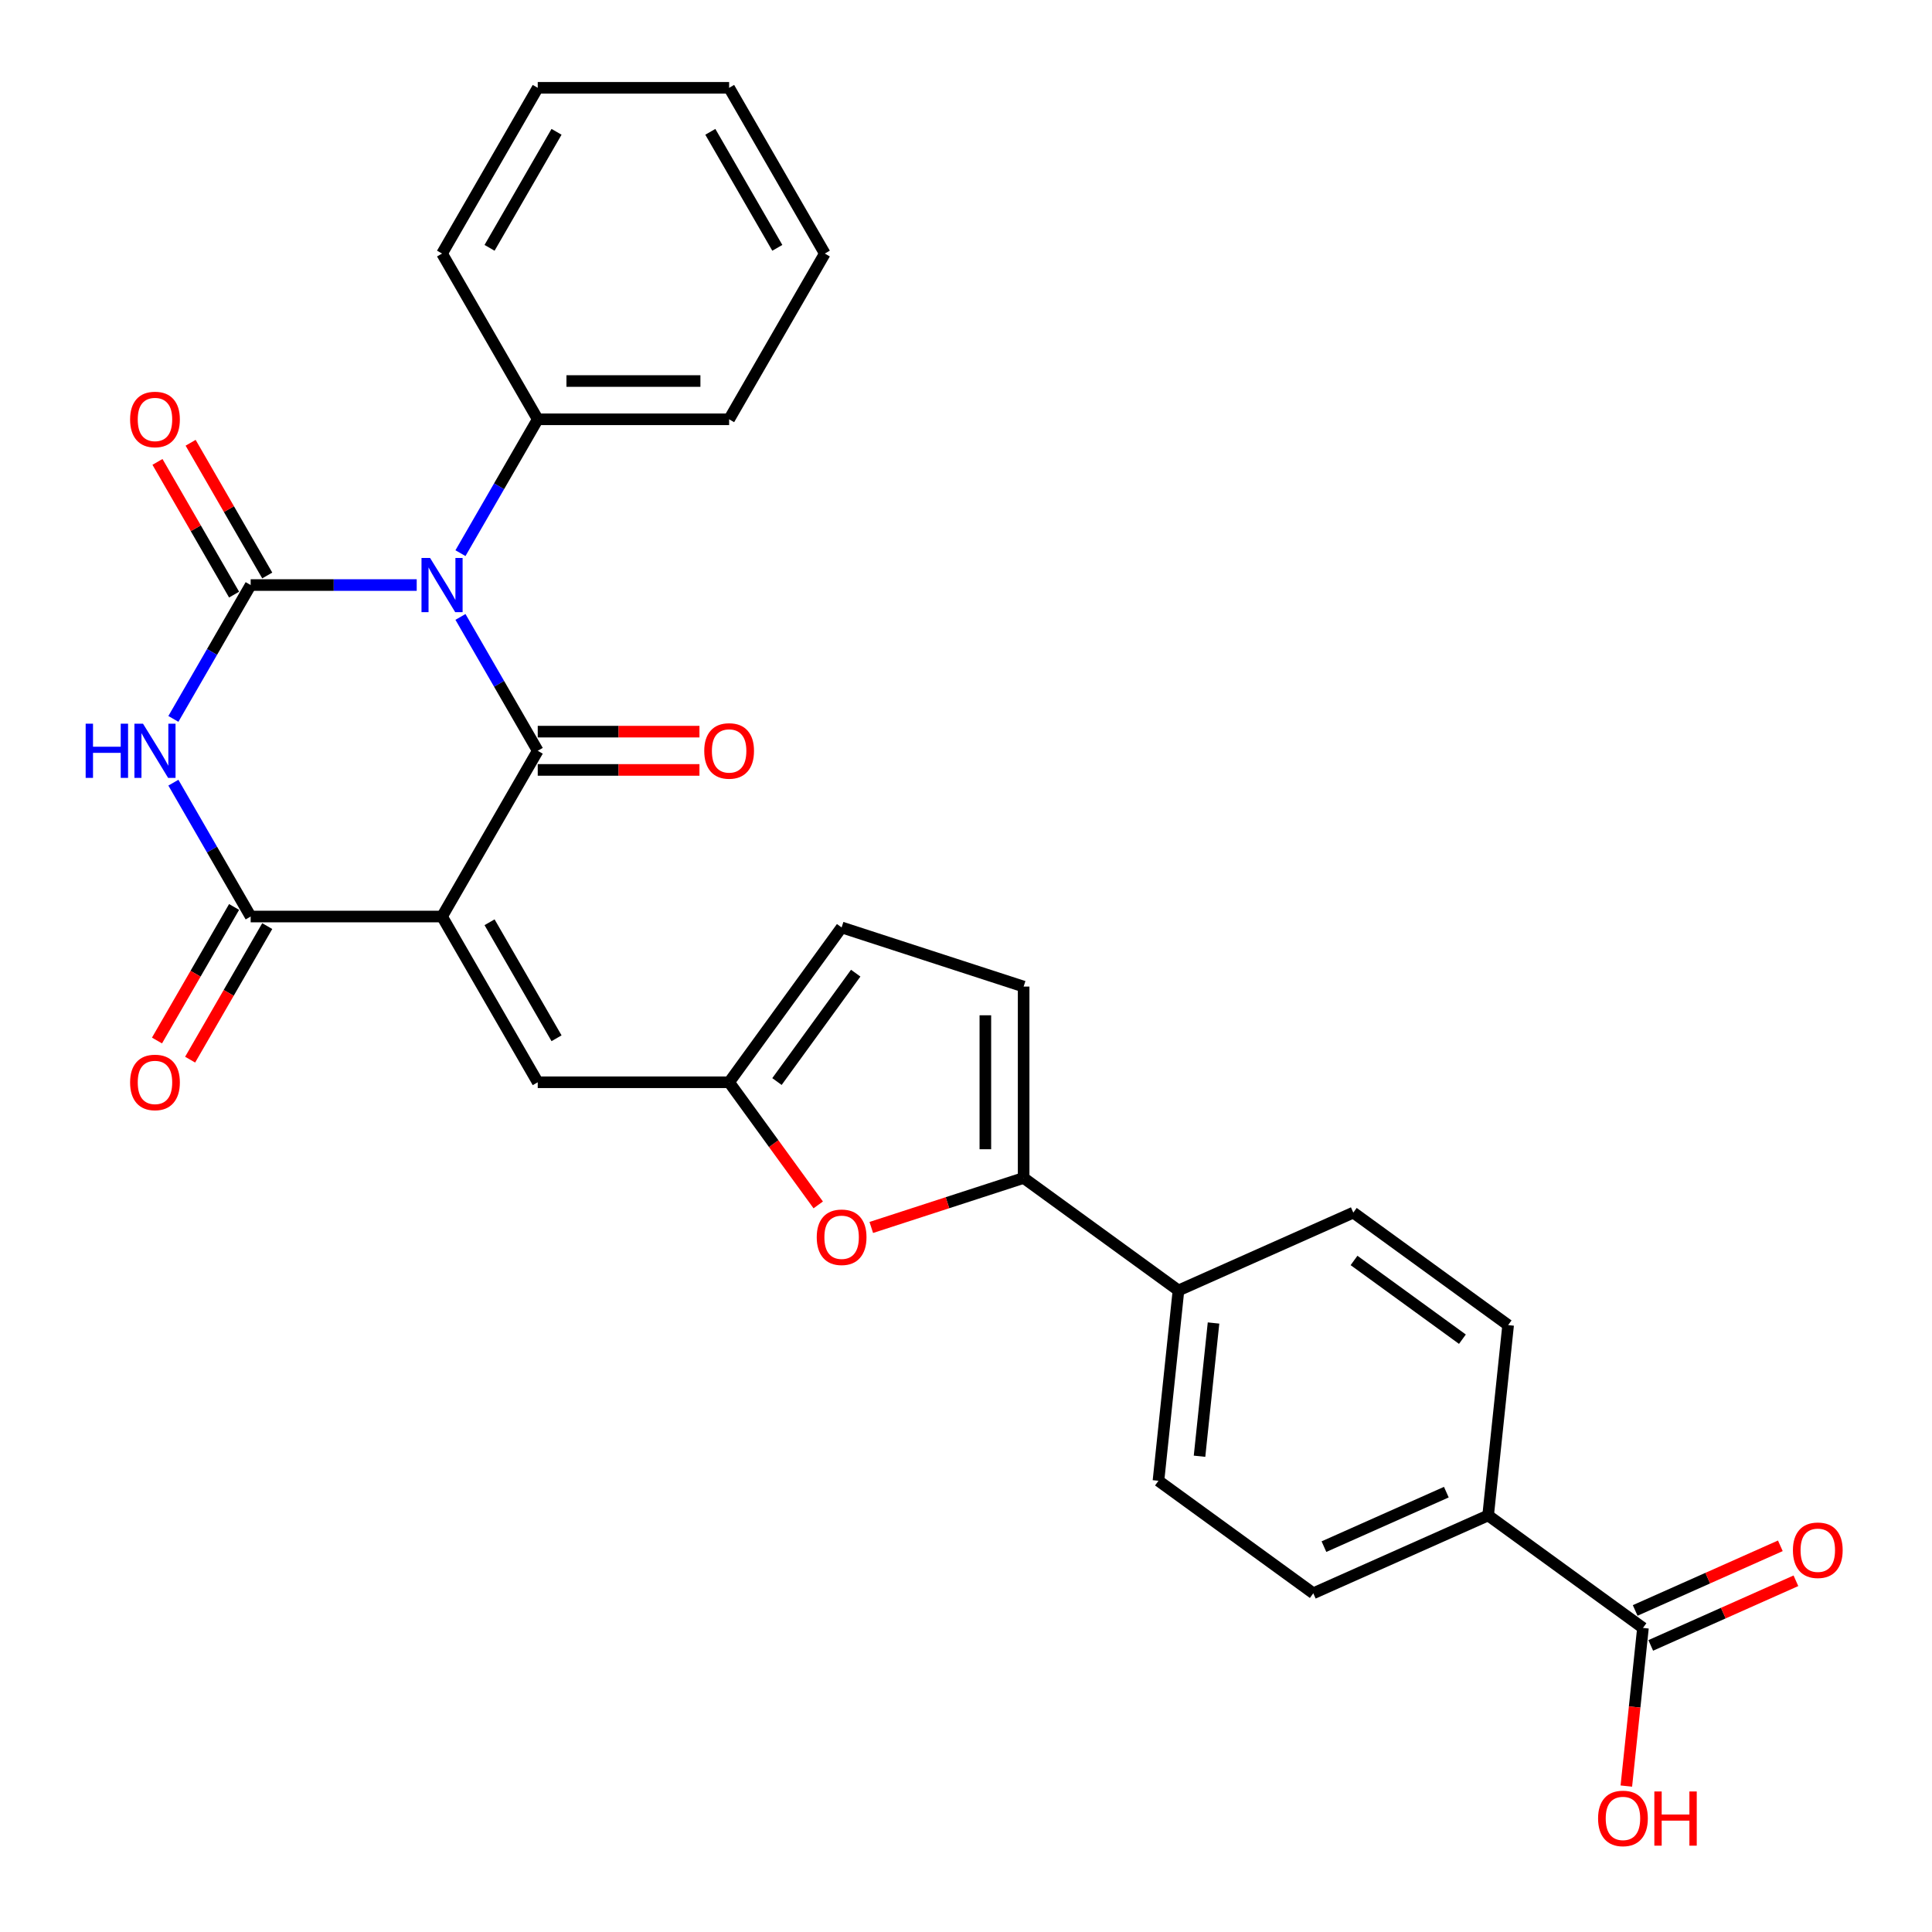 <?xml version='1.0' encoding='iso-8859-1'?>
<svg version='1.1' baseProfile='full'
              xmlns='http://www.w3.org/2000/svg'
                      xmlns:rdkit='http://www.rdkit.org/xml'
                      xmlns:xlink='http://www.w3.org/1999/xlink'
                  xml:space='preserve'
width='1000px' height='1000px' viewBox='0 0 1000 1000'>
<!-- END OF HEADER -->
<rect style='opacity:1.0;fill:#FFFFFF;stroke:none' width='1000' height='1000' x='0' y='0'> </rect>
<path class='bond-1' d='M 238.333,319.321 L 258.334,353.964' style='fill:none;fill-rule:evenodd;stroke:#0000FF;stroke-width:6px;stroke-linecap:butt;stroke-linejoin:miter;stroke-opacity:1' />
<path class='bond-1' d='M 258.334,353.964 L 278.335,388.606' style='fill:none;fill-rule:evenodd;stroke:#000000;stroke-width:6px;stroke-linecap:butt;stroke-linejoin:miter;stroke-opacity:1' />
<path class='bond-2' d='M 215.69,302.818 L 172.718,302.818' style='fill:none;fill-rule:evenodd;stroke:#0000FF;stroke-width:6px;stroke-linecap:butt;stroke-linejoin:miter;stroke-opacity:1' />
<path class='bond-2' d='M 172.718,302.818 L 129.746,302.818' style='fill:none;fill-rule:evenodd;stroke:#000000;stroke-width:6px;stroke-linecap:butt;stroke-linejoin:miter;stroke-opacity:1' />
<path class='bond-12' d='M 238.333,286.315 L 258.334,251.673' style='fill:none;fill-rule:evenodd;stroke:#0000FF;stroke-width:6px;stroke-linecap:butt;stroke-linejoin:miter;stroke-opacity:1' />
<path class='bond-12' d='M 258.334,251.673 L 278.335,217.03' style='fill:none;fill-rule:evenodd;stroke:#000000;stroke-width:6px;stroke-linecap:butt;stroke-linejoin:miter;stroke-opacity:1' />
<path class='bond-0' d='M 228.805,474.394 L 278.335,388.606' style='fill:none;fill-rule:evenodd;stroke:#000000;stroke-width:6px;stroke-linecap:butt;stroke-linejoin:miter;stroke-opacity:1' />
<path class='bond-5' d='M 228.805,474.394 L 278.335,560.182' style='fill:none;fill-rule:evenodd;stroke:#000000;stroke-width:6px;stroke-linecap:butt;stroke-linejoin:miter;stroke-opacity:1' />
<path class='bond-5' d='M 253.392,477.356 L 288.063,537.407' style='fill:none;fill-rule:evenodd;stroke:#000000;stroke-width:6px;stroke-linecap:butt;stroke-linejoin:miter;stroke-opacity:1' />
<path class='bond-29' d='M 228.805,474.394 L 129.746,474.394' style='fill:none;fill-rule:evenodd;stroke:#000000;stroke-width:6px;stroke-linecap:butt;stroke-linejoin:miter;stroke-opacity:1' />
<path class='bond-14' d='M 278.335,398.512 L 320.187,398.512' style='fill:none;fill-rule:evenodd;stroke:#000000;stroke-width:6px;stroke-linecap:butt;stroke-linejoin:miter;stroke-opacity:1' />
<path class='bond-14' d='M 320.187,398.512 L 362.04,398.512' style='fill:none;fill-rule:evenodd;stroke:#FF0000;stroke-width:6px;stroke-linecap:butt;stroke-linejoin:miter;stroke-opacity:1' />
<path class='bond-14' d='M 278.335,378.7 L 320.187,378.7' style='fill:none;fill-rule:evenodd;stroke:#000000;stroke-width:6px;stroke-linecap:butt;stroke-linejoin:miter;stroke-opacity:1' />
<path class='bond-14' d='M 320.187,378.7 L 362.04,378.7' style='fill:none;fill-rule:evenodd;stroke:#FF0000;stroke-width:6px;stroke-linecap:butt;stroke-linejoin:miter;stroke-opacity:1' />
<path class='bond-3' d='M 129.746,302.818 L 109.745,337.46' style='fill:none;fill-rule:evenodd;stroke:#000000;stroke-width:6px;stroke-linecap:butt;stroke-linejoin:miter;stroke-opacity:1' />
<path class='bond-3' d='M 109.745,337.46 L 89.744,372.103' style='fill:none;fill-rule:evenodd;stroke:#0000FF;stroke-width:6px;stroke-linecap:butt;stroke-linejoin:miter;stroke-opacity:1' />
<path class='bond-13' d='M 138.325,297.865 L 118.496,263.52' style='fill:none;fill-rule:evenodd;stroke:#000000;stroke-width:6px;stroke-linecap:butt;stroke-linejoin:miter;stroke-opacity:1' />
<path class='bond-13' d='M 118.496,263.52 L 98.666,229.175' style='fill:none;fill-rule:evenodd;stroke:#FF0000;stroke-width:6px;stroke-linecap:butt;stroke-linejoin:miter;stroke-opacity:1' />
<path class='bond-13' d='M 121.167,307.771 L 101.338,273.426' style='fill:none;fill-rule:evenodd;stroke:#000000;stroke-width:6px;stroke-linecap:butt;stroke-linejoin:miter;stroke-opacity:1' />
<path class='bond-13' d='M 101.338,273.426 L 81.509,239.081' style='fill:none;fill-rule:evenodd;stroke:#FF0000;stroke-width:6px;stroke-linecap:butt;stroke-linejoin:miter;stroke-opacity:1' />
<path class='bond-4' d='M 89.744,405.109 L 109.745,439.751' style='fill:none;fill-rule:evenodd;stroke:#0000FF;stroke-width:6px;stroke-linecap:butt;stroke-linejoin:miter;stroke-opacity:1' />
<path class='bond-4' d='M 109.745,439.751 L 129.746,474.394' style='fill:none;fill-rule:evenodd;stroke:#000000;stroke-width:6px;stroke-linecap:butt;stroke-linejoin:miter;stroke-opacity:1' />
<path class='bond-16' d='M 121.167,469.441 L 101.212,504.004' style='fill:none;fill-rule:evenodd;stroke:#000000;stroke-width:6px;stroke-linecap:butt;stroke-linejoin:miter;stroke-opacity:1' />
<path class='bond-16' d='M 101.212,504.004 L 81.257,538.567' style='fill:none;fill-rule:evenodd;stroke:#FF0000;stroke-width:6px;stroke-linecap:butt;stroke-linejoin:miter;stroke-opacity:1' />
<path class='bond-16' d='M 138.325,479.347 L 118.37,513.91' style='fill:none;fill-rule:evenodd;stroke:#000000;stroke-width:6px;stroke-linecap:butt;stroke-linejoin:miter;stroke-opacity:1' />
<path class='bond-16' d='M 118.37,513.91 L 98.415,548.473' style='fill:none;fill-rule:evenodd;stroke:#FF0000;stroke-width:6px;stroke-linecap:butt;stroke-linejoin:miter;stroke-opacity:1' />
<path class='bond-8' d='M 278.335,560.182 L 377.394,560.182' style='fill:none;fill-rule:evenodd;stroke:#000000;stroke-width:6px;stroke-linecap:butt;stroke-linejoin:miter;stroke-opacity:1' />
<path class='bond-6' d='M 529.831,609.711 L 490.402,622.522' style='fill:none;fill-rule:evenodd;stroke:#000000;stroke-width:6px;stroke-linecap:butt;stroke-linejoin:miter;stroke-opacity:1' />
<path class='bond-6' d='M 490.402,622.522 L 450.974,635.333' style='fill:none;fill-rule:evenodd;stroke:#FF0000;stroke-width:6px;stroke-linecap:butt;stroke-linejoin:miter;stroke-opacity:1' />
<path class='bond-15' d='M 529.831,609.711 L 609.971,667.937' style='fill:none;fill-rule:evenodd;stroke:#000000;stroke-width:6px;stroke-linecap:butt;stroke-linejoin:miter;stroke-opacity:1' />
<path class='bond-31' d='M 529.831,609.711 L 529.831,510.652' style='fill:none;fill-rule:evenodd;stroke:#000000;stroke-width:6px;stroke-linecap:butt;stroke-linejoin:miter;stroke-opacity:1' />
<path class='bond-31' d='M 510.019,594.852 L 510.019,525.511' style='fill:none;fill-rule:evenodd;stroke:#000000;stroke-width:6px;stroke-linecap:butt;stroke-linejoin:miter;stroke-opacity:1' />
<path class='bond-7' d='M 423.514,623.66 L 400.454,591.921' style='fill:none;fill-rule:evenodd;stroke:#FF0000;stroke-width:6px;stroke-linecap:butt;stroke-linejoin:miter;stroke-opacity:1' />
<path class='bond-7' d='M 400.454,591.921 L 377.394,560.182' style='fill:none;fill-rule:evenodd;stroke:#000000;stroke-width:6px;stroke-linecap:butt;stroke-linejoin:miter;stroke-opacity:1' />
<path class='bond-11' d='M 377.394,560.182 L 435.62,480.041' style='fill:none;fill-rule:evenodd;stroke:#000000;stroke-width:6px;stroke-linecap:butt;stroke-linejoin:miter;stroke-opacity:1' />
<path class='bond-11' d='M 402.156,559.806 L 442.914,503.707' style='fill:none;fill-rule:evenodd;stroke:#000000;stroke-width:6px;stroke-linecap:butt;stroke-linejoin:miter;stroke-opacity:1' />
<path class='bond-9' d='M 529.831,510.652 L 435.62,480.041' style='fill:none;fill-rule:evenodd;stroke:#000000;stroke-width:6px;stroke-linecap:butt;stroke-linejoin:miter;stroke-opacity:1' />
<path class='bond-10' d='M 850.393,842.614 L 770.253,784.388' style='fill:none;fill-rule:evenodd;stroke:#000000;stroke-width:6px;stroke-linecap:butt;stroke-linejoin:miter;stroke-opacity:1' />
<path class='bond-18' d='M 854.422,851.663 L 891.993,834.936' style='fill:none;fill-rule:evenodd;stroke:#000000;stroke-width:6px;stroke-linecap:butt;stroke-linejoin:miter;stroke-opacity:1' />
<path class='bond-18' d='M 891.993,834.936 L 929.563,818.208' style='fill:none;fill-rule:evenodd;stroke:#FF0000;stroke-width:6px;stroke-linecap:butt;stroke-linejoin:miter;stroke-opacity:1' />
<path class='bond-18' d='M 846.364,833.564 L 883.935,816.837' style='fill:none;fill-rule:evenodd;stroke:#000000;stroke-width:6px;stroke-linecap:butt;stroke-linejoin:miter;stroke-opacity:1' />
<path class='bond-18' d='M 883.935,816.837 L 921.505,800.109' style='fill:none;fill-rule:evenodd;stroke:#FF0000;stroke-width:6px;stroke-linecap:butt;stroke-linejoin:miter;stroke-opacity:1' />
<path class='bond-23' d='M 850.393,842.614 L 846.091,883.541' style='fill:none;fill-rule:evenodd;stroke:#000000;stroke-width:6px;stroke-linecap:butt;stroke-linejoin:miter;stroke-opacity:1' />
<path class='bond-23' d='M 846.091,883.541 L 841.79,924.468' style='fill:none;fill-rule:evenodd;stroke:#FF0000;stroke-width:6px;stroke-linecap:butt;stroke-linejoin:miter;stroke-opacity:1' />
<path class='bond-24' d='M 278.335,217.03 L 377.394,217.03' style='fill:none;fill-rule:evenodd;stroke:#000000;stroke-width:6px;stroke-linecap:butt;stroke-linejoin:miter;stroke-opacity:1' />
<path class='bond-24' d='M 293.194,197.218 L 362.535,197.218' style='fill:none;fill-rule:evenodd;stroke:#000000;stroke-width:6px;stroke-linecap:butt;stroke-linejoin:miter;stroke-opacity:1' />
<path class='bond-25' d='M 278.335,217.03 L 228.805,131.242' style='fill:none;fill-rule:evenodd;stroke:#000000;stroke-width:6px;stroke-linecap:butt;stroke-linejoin:miter;stroke-opacity:1' />
<path class='bond-19' d='M 609.971,667.937 L 700.466,627.646' style='fill:none;fill-rule:evenodd;stroke:#000000;stroke-width:6px;stroke-linecap:butt;stroke-linejoin:miter;stroke-opacity:1' />
<path class='bond-20' d='M 609.971,667.937 L 599.617,766.453' style='fill:none;fill-rule:evenodd;stroke:#000000;stroke-width:6px;stroke-linecap:butt;stroke-linejoin:miter;stroke-opacity:1' />
<path class='bond-20' d='M 628.121,684.785 L 620.873,753.747' style='fill:none;fill-rule:evenodd;stroke:#000000;stroke-width:6px;stroke-linecap:butt;stroke-linejoin:miter;stroke-opacity:1' />
<path class='bond-17' d='M 770.253,784.388 L 679.757,824.679' style='fill:none;fill-rule:evenodd;stroke:#000000;stroke-width:6px;stroke-linecap:butt;stroke-linejoin:miter;stroke-opacity:1' />
<path class='bond-17' d='M 748.62,772.333 L 685.273,800.536' style='fill:none;fill-rule:evenodd;stroke:#000000;stroke-width:6px;stroke-linecap:butt;stroke-linejoin:miter;stroke-opacity:1' />
<path class='bond-32' d='M 770.253,784.388 L 780.607,685.871' style='fill:none;fill-rule:evenodd;stroke:#000000;stroke-width:6px;stroke-linecap:butt;stroke-linejoin:miter;stroke-opacity:1' />
<path class='bond-21' d='M 700.466,627.646 L 780.607,685.871' style='fill:none;fill-rule:evenodd;stroke:#000000;stroke-width:6px;stroke-linecap:butt;stroke-linejoin:miter;stroke-opacity:1' />
<path class='bond-21' d='M 700.842,652.408 L 756.941,693.166' style='fill:none;fill-rule:evenodd;stroke:#000000;stroke-width:6px;stroke-linecap:butt;stroke-linejoin:miter;stroke-opacity:1' />
<path class='bond-22' d='M 599.617,766.453 L 679.757,824.679' style='fill:none;fill-rule:evenodd;stroke:#000000;stroke-width:6px;stroke-linecap:butt;stroke-linejoin:miter;stroke-opacity:1' />
<path class='bond-27' d='M 377.394,217.03 L 426.924,131.242' style='fill:none;fill-rule:evenodd;stroke:#000000;stroke-width:6px;stroke-linecap:butt;stroke-linejoin:miter;stroke-opacity:1' />
<path class='bond-26' d='M 228.805,131.242 L 278.335,45.455' style='fill:none;fill-rule:evenodd;stroke:#000000;stroke-width:6px;stroke-linecap:butt;stroke-linejoin:miter;stroke-opacity:1' />
<path class='bond-26' d='M 253.392,128.28 L 288.063,68.229' style='fill:none;fill-rule:evenodd;stroke:#000000;stroke-width:6px;stroke-linecap:butt;stroke-linejoin:miter;stroke-opacity:1' />
<path class='bond-28' d='M 278.335,45.455 L 377.394,45.455' style='fill:none;fill-rule:evenodd;stroke:#000000;stroke-width:6px;stroke-linecap:butt;stroke-linejoin:miter;stroke-opacity:1' />
<path class='bond-30' d='M 426.924,131.242 L 377.394,45.455' style='fill:none;fill-rule:evenodd;stroke:#000000;stroke-width:6px;stroke-linecap:butt;stroke-linejoin:miter;stroke-opacity:1' />
<path class='bond-30' d='M 402.337,128.28 L 367.666,68.229' style='fill:none;fill-rule:evenodd;stroke:#000000;stroke-width:6px;stroke-linecap:butt;stroke-linejoin:miter;stroke-opacity:1' />
<path  class='atom-0' d='M 222.604 288.791
L 231.797 303.65
Q 232.708 305.116, 234.174 307.771
Q 235.64 310.426, 235.72 310.584
L 235.72 288.791
L 239.444 288.791
L 239.444 316.845
L 235.601 316.845
L 225.734 300.599
Q 224.585 298.697, 223.357 296.518
Q 222.168 294.339, 221.812 293.665
L 221.812 316.845
L 218.166 316.845
L 218.166 288.791
L 222.604 288.791
' fill='#0000FF'/>
<path  class='atom-4' d='M 44.337 374.579
L 48.141 374.579
L 48.141 386.506
L 62.485 386.506
L 62.485 374.579
L 66.288 374.579
L 66.288 402.633
L 62.485 402.633
L 62.485 389.676
L 48.141 389.676
L 48.141 402.633
L 44.337 402.633
L 44.337 374.579
' fill='#0000FF'/>
<path  class='atom-4' d='M 74.015 374.579
L 83.208 389.438
Q 84.119 390.904, 85.585 393.559
Q 87.051 396.214, 87.131 396.372
L 87.131 374.579
L 90.855 374.579
L 90.855 402.633
L 87.012 402.633
L 77.145 386.387
Q 75.996 384.485, 74.768 382.306
Q 73.579 380.126, 73.223 379.453
L 73.223 402.633
L 69.577 402.633
L 69.577 374.579
L 74.015 374.579
' fill='#0000FF'/>
<path  class='atom-8' d='M 422.742 640.401
Q 422.742 633.665, 426.07 629.901
Q 429.399 626.137, 435.62 626.137
Q 441.841 626.137, 445.169 629.901
Q 448.497 633.665, 448.497 640.401
Q 448.497 647.217, 445.129 651.1
Q 441.761 654.943, 435.62 654.943
Q 429.438 654.943, 426.07 651.1
Q 422.742 647.256, 422.742 640.401
M 435.62 651.773
Q 439.899 651.773, 442.197 648.921
Q 444.535 646.028, 444.535 640.401
Q 444.535 634.894, 442.197 632.12
Q 439.899 629.307, 435.62 629.307
Q 431.34 629.307, 429.002 632.081
Q 426.704 634.854, 426.704 640.401
Q 426.704 646.068, 429.002 648.921
Q 431.34 651.773, 435.62 651.773
' fill='#FF0000'/>
<path  class='atom-14' d='M 67.339 217.109
Q 67.339 210.373, 70.667 206.609
Q 73.995 202.845, 80.216 202.845
Q 86.437 202.845, 89.766 206.609
Q 93.094 210.373, 93.094 217.109
Q 93.094 223.925, 89.726 227.808
Q 86.358 231.651, 80.216 231.651
Q 74.035 231.651, 70.667 227.808
Q 67.339 223.964, 67.339 217.109
M 80.216 228.481
Q 84.496 228.481, 86.794 225.629
Q 89.132 222.736, 89.132 217.109
Q 89.132 211.602, 86.794 208.828
Q 84.496 206.015, 80.216 206.015
Q 75.937 206.015, 73.599 208.788
Q 71.301 211.562, 71.301 217.109
Q 71.301 222.776, 73.599 225.629
Q 75.937 228.481, 80.216 228.481
' fill='#FF0000'/>
<path  class='atom-15' d='M 364.516 388.685
Q 364.516 381.949, 367.845 378.185
Q 371.173 374.421, 377.394 374.421
Q 383.615 374.421, 386.943 378.185
Q 390.272 381.949, 390.272 388.685
Q 390.272 395.5, 386.904 399.384
Q 383.536 403.227, 377.394 403.227
Q 371.213 403.227, 367.845 399.384
Q 364.516 395.54, 364.516 388.685
M 377.394 400.057
Q 381.673 400.057, 383.972 397.204
Q 386.309 394.312, 386.309 388.685
Q 386.309 383.177, 383.972 380.404
Q 381.673 377.591, 377.394 377.591
Q 373.115 377.591, 370.777 380.364
Q 368.479 383.138, 368.479 388.685
Q 368.479 394.351, 370.777 397.204
Q 373.115 400.057, 377.394 400.057
' fill='#FF0000'/>
<path  class='atom-17' d='M 67.339 560.261
Q 67.339 553.525, 70.667 549.761
Q 73.995 545.996, 80.216 545.996
Q 86.437 545.996, 89.766 549.761
Q 93.094 553.525, 93.094 560.261
Q 93.094 567.076, 89.726 570.959
Q 86.358 574.803, 80.216 574.803
Q 74.035 574.803, 70.667 570.959
Q 67.339 567.116, 67.339 560.261
M 80.216 571.633
Q 84.496 571.633, 86.794 568.78
Q 89.132 565.887, 89.132 560.261
Q 89.132 554.753, 86.794 551.979
Q 84.496 549.166, 80.216 549.166
Q 75.937 549.166, 73.599 551.94
Q 71.301 554.714, 71.301 560.261
Q 71.301 565.927, 73.599 568.78
Q 75.937 571.633, 80.216 571.633
' fill='#FF0000'/>
<path  class='atom-19' d='M 928.011 802.402
Q 928.011 795.666, 931.339 791.901
Q 934.667 788.137, 940.888 788.137
Q 947.109 788.137, 950.438 791.901
Q 953.766 795.666, 953.766 802.402
Q 953.766 809.217, 950.398 813.1
Q 947.03 816.944, 940.888 816.944
Q 934.707 816.944, 931.339 813.1
Q 928.011 809.257, 928.011 802.402
M 940.888 813.774
Q 945.168 813.774, 947.466 810.921
Q 949.804 808.028, 949.804 802.402
Q 949.804 796.894, 947.466 794.12
Q 945.168 791.307, 940.888 791.307
Q 936.609 791.307, 934.271 794.081
Q 931.973 796.854, 931.973 802.402
Q 931.973 808.068, 934.271 810.921
Q 936.609 813.774, 940.888 813.774
' fill='#FF0000'/>
<path  class='atom-24' d='M 827.161 941.209
Q 827.161 934.473, 830.489 930.709
Q 833.818 926.945, 840.039 926.945
Q 846.26 926.945, 849.588 930.709
Q 852.916 934.473, 852.916 941.209
Q 852.916 948.025, 849.548 951.908
Q 846.18 955.751, 840.039 955.751
Q 833.857 955.751, 830.489 951.908
Q 827.161 948.064, 827.161 941.209
M 840.039 952.581
Q 844.318 952.581, 846.616 949.728
Q 848.954 946.836, 848.954 941.209
Q 848.954 935.702, 846.616 932.928
Q 844.318 930.115, 840.039 930.115
Q 835.759 930.115, 833.421 932.888
Q 831.123 935.662, 831.123 941.209
Q 831.123 946.876, 833.421 949.728
Q 835.759 952.581, 840.039 952.581
' fill='#FF0000'/>
<path  class='atom-24' d='M 856.284 927.262
L 860.088 927.262
L 860.088 939.189
L 874.432 939.189
L 874.432 927.262
L 878.236 927.262
L 878.236 955.315
L 874.432 955.315
L 874.432 942.358
L 860.088 942.358
L 860.088 955.315
L 856.284 955.315
L 856.284 927.262
' fill='#FF0000'/>
</svg>
